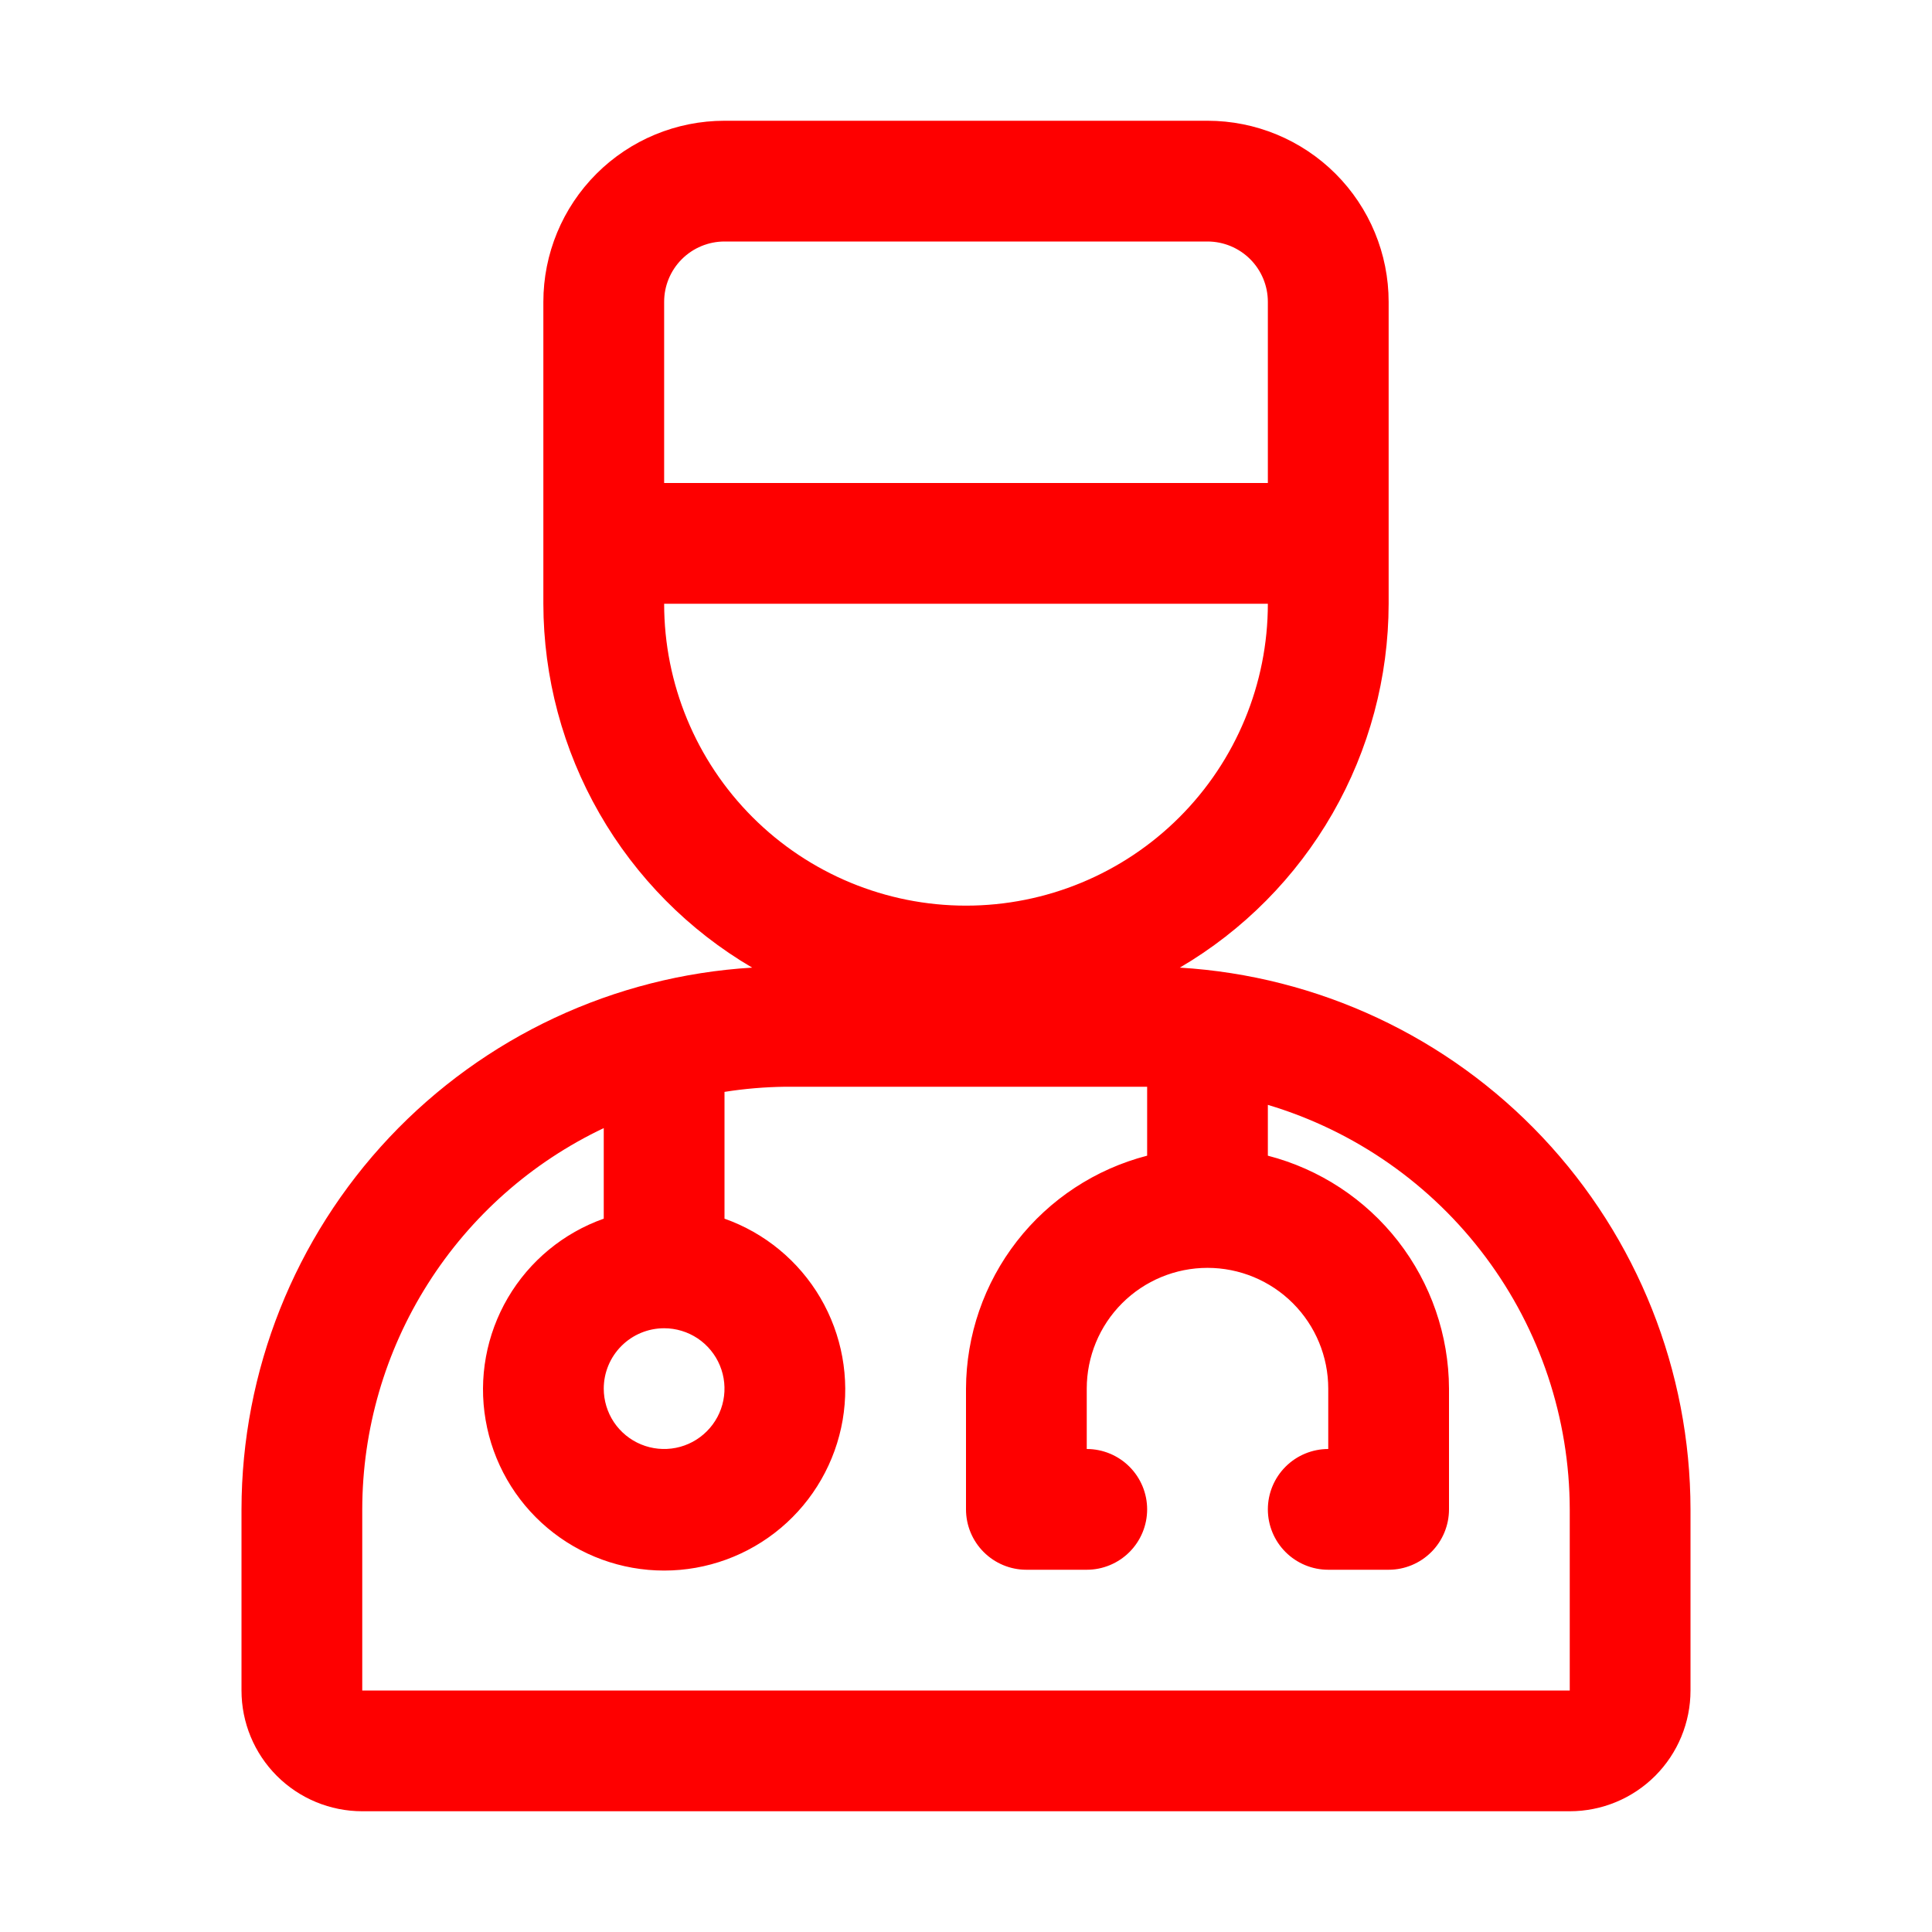 <svg width="50" height="50" viewBox="0 0 50 50" fill="none" xmlns="http://www.w3.org/2000/svg">
<path d="M30.534 25.042C32.177 24.079 33.539 22.703 34.487 21.051C35.435 19.4 35.935 17.529 35.938 15.625V7.812C35.938 6.569 35.444 5.377 34.565 4.498C33.685 3.619 32.493 3.125 31.25 3.125H18.75C17.507 3.125 16.314 3.619 15.435 4.498C14.556 5.377 14.062 6.569 14.062 7.812V15.625C14.065 17.529 14.565 19.4 15.513 21.051C16.461 22.703 17.823 24.079 19.466 25.042C15.892 25.258 12.535 26.828 10.079 29.433C7.624 32.039 6.254 35.482 6.25 39.062V43.75C6.25 44.579 6.579 45.374 7.165 45.96C7.751 46.546 8.546 46.875 9.375 46.875H40.625C41.454 46.875 42.249 46.546 42.835 45.96C43.421 45.374 43.75 44.579 43.75 43.75V39.062C43.746 35.482 42.376 32.039 39.92 29.433C37.465 26.828 34.108 25.258 30.534 25.042ZM18.75 6.25H31.25C31.664 6.25 32.062 6.415 32.355 6.708C32.648 7.001 32.812 7.398 32.812 7.812V12.5H17.188V7.812C17.188 7.398 17.352 7.001 17.645 6.708C17.938 6.415 18.336 6.25 18.75 6.25ZM17.188 15.625H32.812C32.812 17.697 31.989 19.684 30.524 21.149C29.059 22.614 27.072 23.438 25 23.438C22.928 23.438 20.941 22.614 19.476 21.149C18.011 19.684 17.188 17.697 17.188 15.625ZM17.188 34.375C17.497 34.375 17.799 34.467 18.056 34.638C18.312 34.81 18.513 35.054 18.631 35.34C18.749 35.625 18.78 35.939 18.72 36.242C18.66 36.545 18.511 36.824 18.292 37.042C18.074 37.261 17.795 37.41 17.492 37.47C17.189 37.53 16.875 37.499 16.59 37.381C16.304 37.263 16.06 37.062 15.888 36.806C15.717 36.549 15.625 36.246 15.625 35.938C15.625 35.523 15.79 35.126 16.083 34.833C16.376 34.54 16.773 34.375 17.188 34.375ZM9.375 43.75V39.062C9.378 36.995 9.966 34.971 11.073 33.225C12.179 31.478 13.757 30.081 15.625 29.195V31.539C14.582 31.908 13.704 32.633 13.144 33.587C12.585 34.541 12.38 35.661 12.568 36.751C12.755 37.841 13.321 38.83 14.166 39.542C15.012 40.255 16.082 40.646 17.188 40.646C18.293 40.646 19.363 40.255 20.209 39.542C21.054 38.83 21.62 37.841 21.808 36.751C21.994 35.661 21.79 34.541 21.231 33.587C20.671 32.633 19.793 31.908 18.75 31.539V28.258C19.267 28.176 19.789 28.132 20.312 28.125H29.688V29.909C28.35 30.255 27.164 31.034 26.316 32.124C25.468 33.215 25.005 34.556 25 35.938V39.062C25 39.477 25.165 39.874 25.458 40.167C25.751 40.46 26.148 40.625 26.562 40.625H28.125C28.539 40.625 28.937 40.46 29.23 40.167C29.523 39.874 29.688 39.477 29.688 39.062C29.688 38.648 29.523 38.251 29.23 37.958C28.937 37.665 28.539 37.5 28.125 37.5V35.938C28.125 35.109 28.454 34.314 29.04 33.728C29.626 33.142 30.421 32.812 31.25 32.812C32.079 32.812 32.874 33.142 33.46 33.728C34.046 34.314 34.375 35.109 34.375 35.938V37.5C33.961 37.5 33.563 37.665 33.27 37.958C32.977 38.251 32.812 38.648 32.812 39.062C32.812 39.477 32.977 39.874 33.27 40.167C33.563 40.46 33.961 40.625 34.375 40.625H35.938C36.352 40.625 36.749 40.46 37.042 40.167C37.335 39.874 37.5 39.477 37.5 39.062V35.938C37.495 34.556 37.032 33.215 36.184 32.124C35.336 31.034 34.15 30.255 32.812 29.909V28.594C35.066 29.268 37.043 30.65 38.45 32.536C39.858 34.421 40.62 36.71 40.625 39.062V43.75H9.375Z" fill="#FE0000"/>
</svg>
